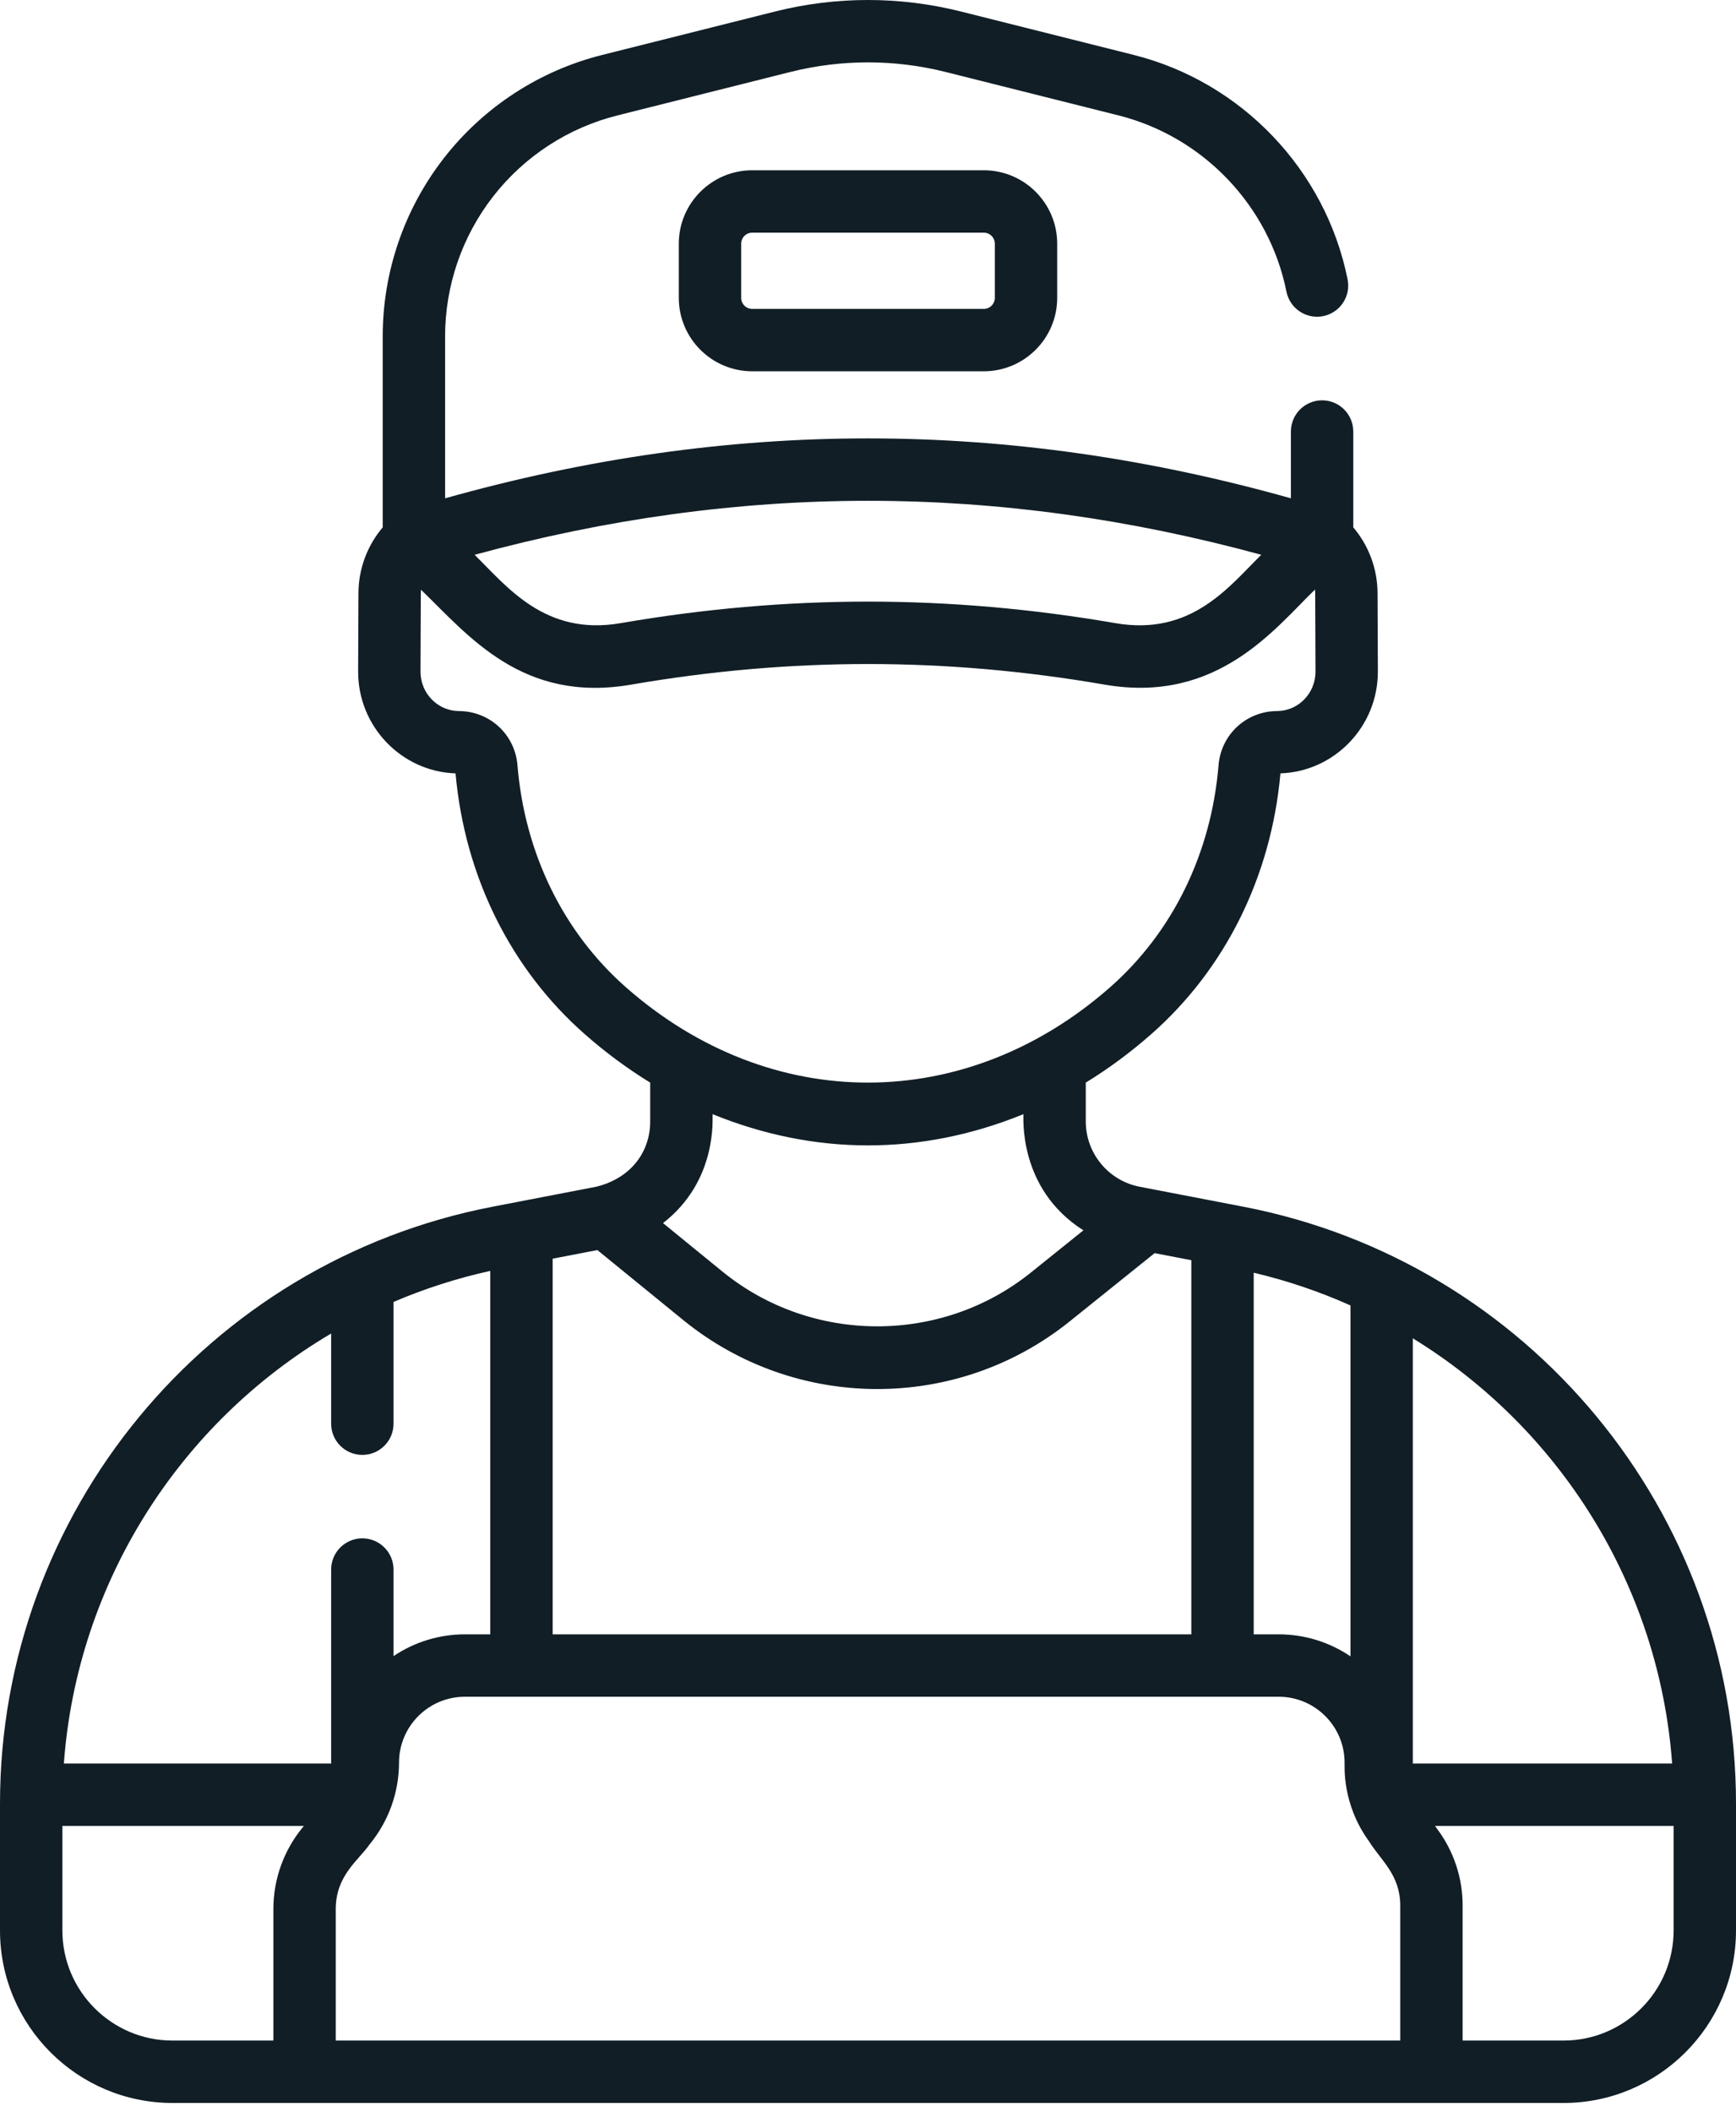 <svg width="74" height="90" viewBox="0 0 74 90" fill="none" xmlns="http://www.w3.org/2000/svg">
<path d="M52.991 51.428L48.58 50.579C47.249 50.322 46.283 49.153 46.283 47.798V46.141C47.247 45.551 48.176 44.864 49.068 44.081C52.232 41.299 54.187 37.355 54.581 32.961C56.893 32.882 58.744 30.956 58.734 28.608L58.72 25.275C58.716 24.25 58.349 23.258 57.686 22.477V18.391C57.686 18.039 57.545 17.701 57.296 17.451C57.047 17.202 56.709 17.062 56.356 17.062C56.004 17.062 55.666 17.202 55.416 17.451C55.167 17.701 55.027 18.039 55.027 18.391V21.238C42.915 17.833 31.084 17.833 18.973 21.238V14.345C18.971 12.179 19.694 10.074 21.026 8.366C22.358 6.658 24.223 5.444 26.325 4.918L33.705 3.064C35.868 2.523 38.132 2.523 40.294 3.064L47.675 4.918C51.293 5.827 54.105 8.776 54.837 12.431C54.907 12.777 55.11 13.081 55.404 13.276C55.549 13.373 55.712 13.44 55.883 13.474C56.054 13.508 56.231 13.508 56.402 13.473C56.573 13.439 56.736 13.371 56.881 13.274C57.026 13.177 57.15 13.052 57.247 12.907C57.344 12.762 57.411 12.599 57.445 12.428C57.479 12.256 57.478 12.08 57.444 11.909C56.511 7.253 52.931 3.497 48.323 2.34L40.942 0.486C38.354 -0.162 35.646 -0.162 33.057 0.486L25.677 2.34C23.001 3.009 20.625 4.555 18.928 6.73C17.232 8.906 16.312 11.586 16.314 14.345V22.477C15.65 23.259 15.284 24.25 15.28 25.275L15.266 28.608C15.256 30.956 17.107 32.882 19.418 32.962C19.813 37.355 21.768 41.3 24.932 44.081C25.824 44.865 26.753 45.551 27.716 46.141V47.798C27.716 49.036 26.956 50.19 25.432 50.575L21.009 51.428C8.805 53.776 0 64.504 0 76.866V82.276C0 86.33 3.298 89.629 7.353 89.629H66.647C70.701 89.629 74 86.33 74 82.276V76.866C74 64.456 65.149 53.767 52.991 51.428ZM53.441 54.243C54.857 54.577 56.238 55.044 57.566 55.638V70.594C56.663 69.982 55.598 69.655 54.507 69.656H53.441L53.441 54.243ZM53.764 23.645C52.391 24.996 50.791 27.12 47.547 26.559C43.998 25.947 40.5 25.641 37 25.641C33.501 25.641 30.002 25.947 26.453 26.559C23.233 27.115 21.619 25.008 20.231 23.646C31.489 20.578 42.504 20.577 53.764 23.645ZM26.688 42.084C24.011 39.731 22.367 36.367 22.057 32.61C21.949 31.302 20.875 30.311 19.56 30.305C18.654 30.301 17.921 29.545 17.925 28.619L17.938 25.286C17.939 25.235 17.942 25.185 17.947 25.135C19.984 27.106 22.27 29.979 26.905 29.179C33.698 28.008 40.303 28.008 47.095 29.18C51.901 30.008 54.347 26.779 56.053 25.128C56.058 25.18 56.061 25.233 56.062 25.286L56.075 28.619C56.079 29.545 55.346 30.301 54.44 30.305C53.125 30.311 52.051 31.302 51.943 32.61C51.633 36.367 49.989 39.731 47.312 42.084C41.19 47.465 32.872 47.52 26.688 42.084ZM46.182 52.437L43.936 54.242C40.118 57.309 34.592 57.289 30.796 54.195L28.262 52.129C30.628 50.295 30.355 47.577 30.375 47.486C34.706 49.249 39.242 49.271 43.625 47.486C43.64 47.547 43.362 50.65 46.182 52.437ZM23.558 53.645L25.464 53.278L29.116 56.255C33.88 60.14 40.758 60.206 45.601 56.315L49.218 53.409L50.782 53.71V69.656H23.558V53.645ZM12.91 77.874C12.098 78.855 11.654 80.089 11.653 81.362V86.969H7.353C4.765 86.969 2.659 84.864 2.659 82.275V77.822H12.953L12.91 77.874ZM14.116 75.163H2.722C3.287 67.449 7.659 60.644 14.116 56.835V60.679C14.116 61.032 14.256 61.37 14.505 61.619C14.755 61.868 15.093 62.008 15.445 62.008C15.798 62.008 16.136 61.868 16.385 61.619C16.635 61.37 16.775 61.032 16.775 60.679V55.489C18.105 54.92 19.486 54.477 20.899 54.166V69.656H19.817C18.733 69.655 17.674 69.978 16.775 70.584V66.894C16.775 66.541 16.635 66.203 16.385 65.954C16.136 65.704 15.798 65.564 15.445 65.564C15.093 65.564 14.755 65.704 14.505 65.954C14.256 66.203 14.116 66.541 14.116 66.894L14.116 75.163ZM59.688 86.969H14.312V81.362C14.312 79.927 15.295 79.277 15.752 78.611C16.563 77.629 17.007 76.396 17.009 75.123C17.009 73.575 18.269 72.315 19.817 72.315H54.507C56.055 72.315 57.315 73.575 57.315 75.123C57.33 75.223 57.174 76.855 58.364 78.487C58.863 79.291 59.688 79.903 59.688 81.219V86.969H59.688ZM60.224 75.163V57.039C66.494 60.885 70.723 67.585 71.278 75.163H60.224ZM71.341 82.275C71.341 84.864 69.235 86.969 66.647 86.969H62.347V81.219C62.349 80.061 61.982 78.933 61.298 77.999L61.17 77.822H71.341V82.275Z" fill="#111E26"/>
<path d="M32.065 7.257C30.339 7.257 28.935 8.661 28.935 10.387V12.695C28.935 14.42 30.339 15.824 32.065 15.824H41.936C43.661 15.824 45.065 14.42 45.065 12.695V10.387C45.065 8.661 43.661 7.257 41.936 7.257H32.065ZM42.407 10.387V12.695C42.406 12.819 42.357 12.939 42.268 13.027C42.18 13.116 42.06 13.165 41.936 13.165H32.065C31.94 13.165 31.82 13.116 31.732 13.027C31.644 12.939 31.594 12.819 31.594 12.695V10.387C31.594 10.262 31.644 10.142 31.732 10.054C31.82 9.966 31.94 9.916 32.065 9.916H41.936C42.06 9.916 42.18 9.966 42.268 10.054C42.357 10.142 42.406 10.262 42.407 10.387Z" fill="#111E26"/>
</svg>
